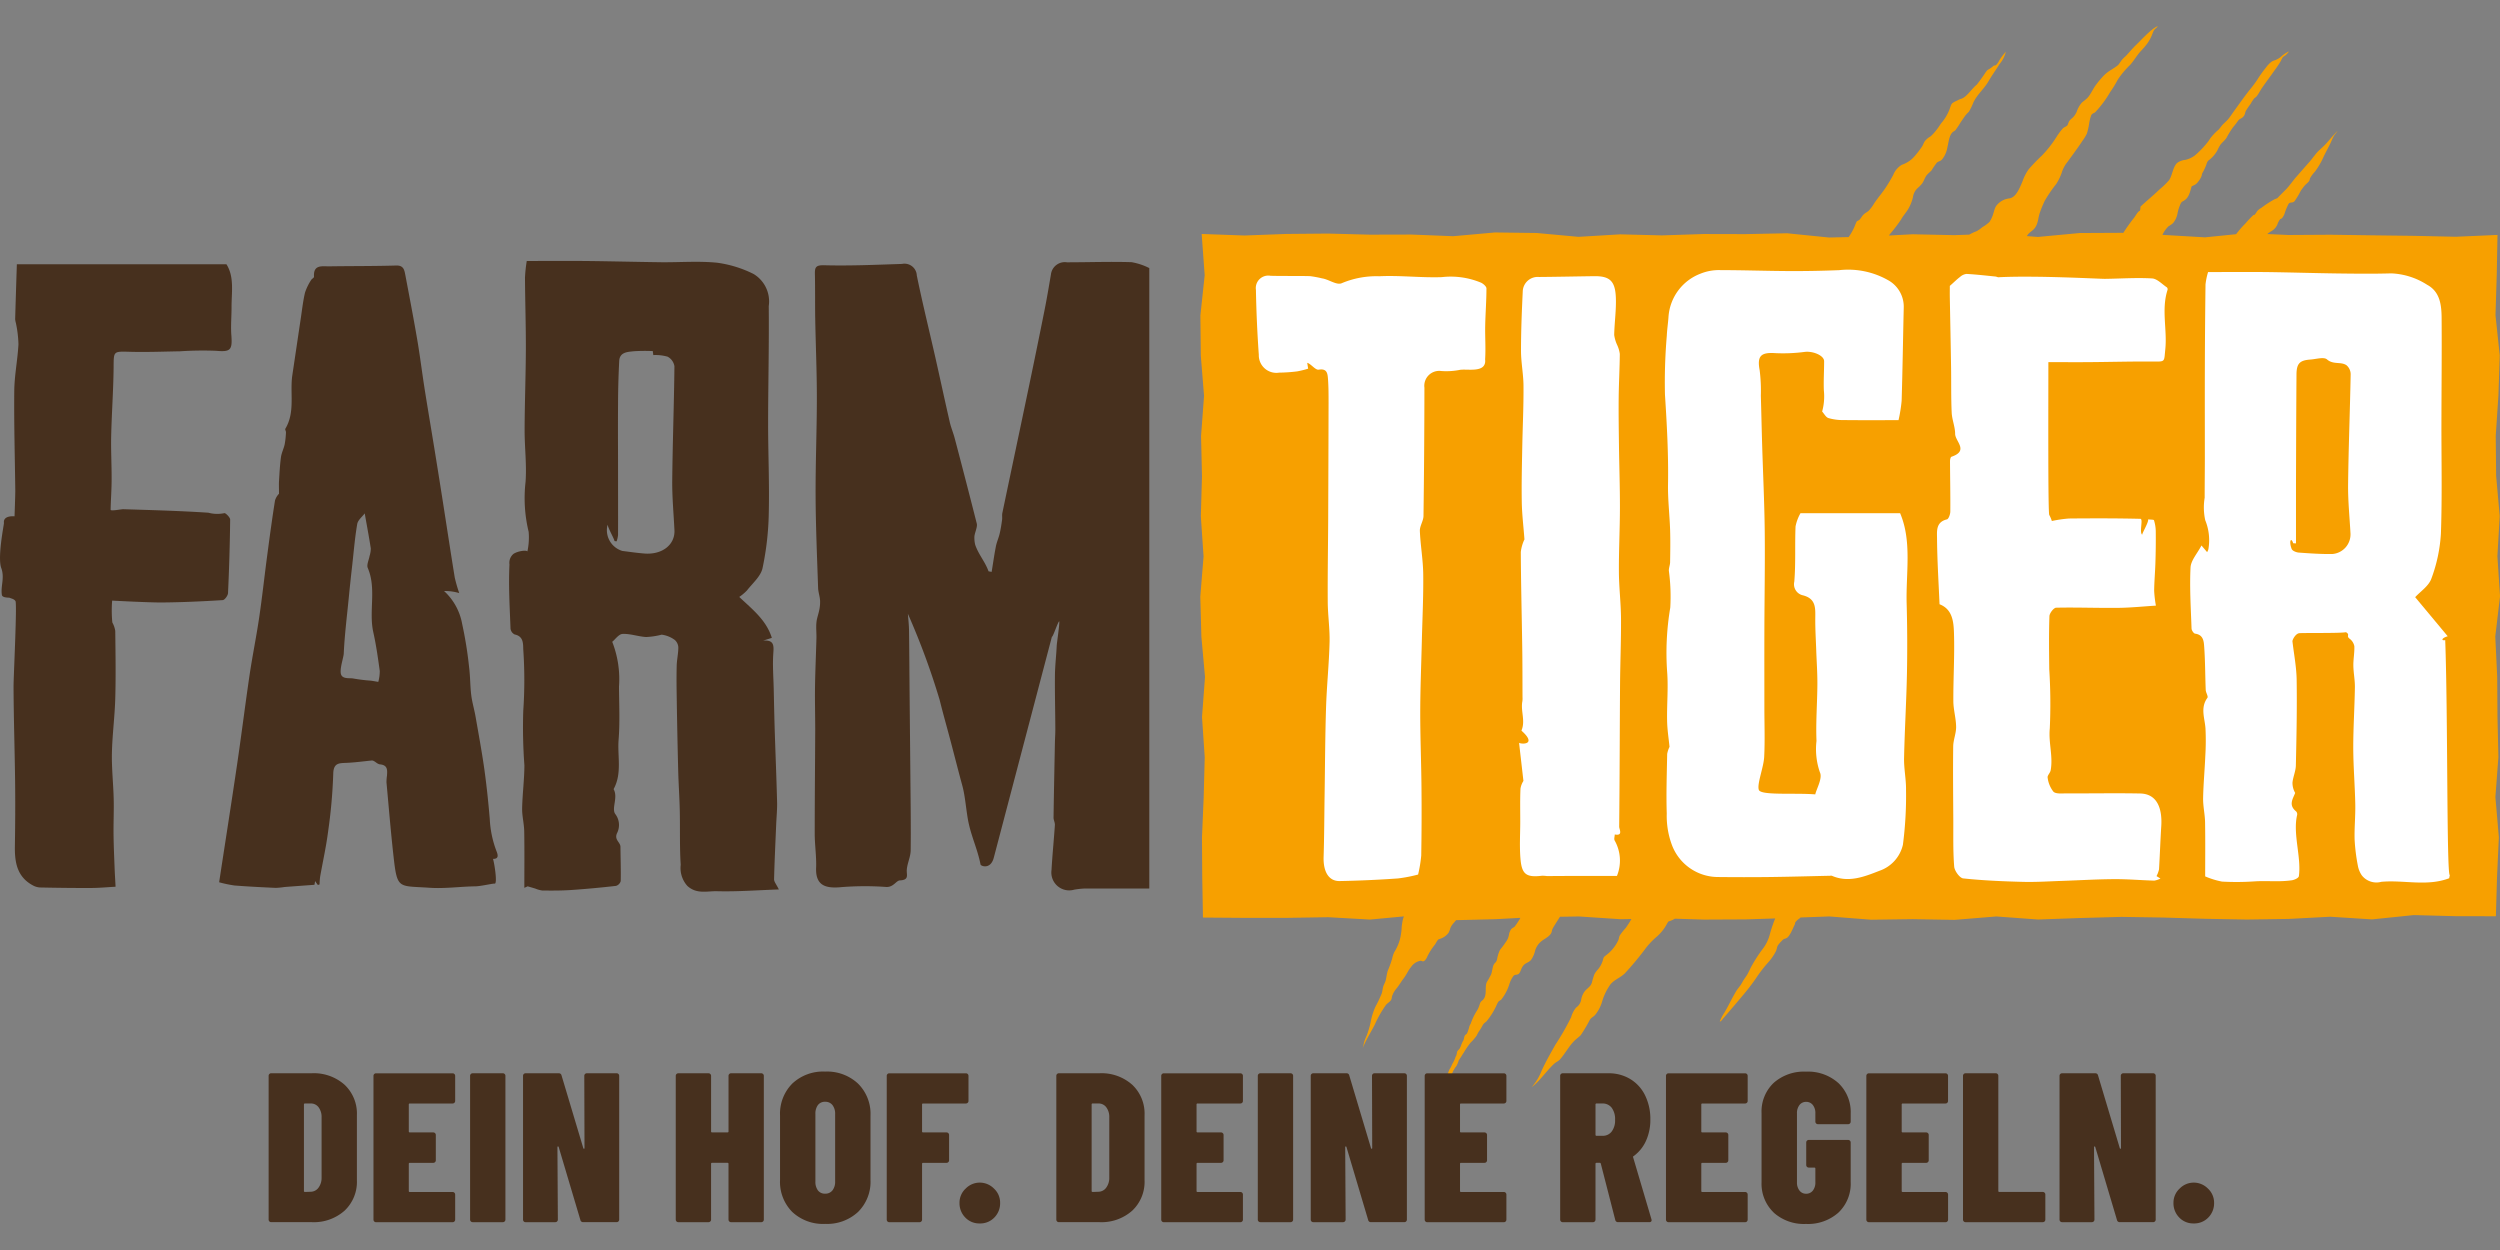 <?xml version="1.0"?>
<svg xmlns="http://www.w3.org/2000/svg" viewBox="0 -2.092 200.195 100.097"><rect x="0" y="-2.092" width="200.195" height="100.097" fill="#808080" stroke="none"/><g data-name="Gruppe 125"><g data-name="Gruppe 134"><g fill="#47301e" data-name="Gruppe 131"><path d="M79.41 43.7c.112-.683.207-1.368.341-2.047.068-.344.22-.67.3-1.012.086-.361.141-.73.193-1.1.026-.181-.015-.373.022-.55.665-3.183 1.341-6.363 2.006-9.546q.7-3.333 1.367-6.67c.192-.955.351-1.916.516-2.876a1.119 1.119 0 0 1 1.286-.986c1.722 0 3.445-.064 5.164-.011a4.96 4.96 0 0 1 1.428.474v49.683h-5.165a6.3 6.3 0 0 0-.852.093 1.43 1.43 0 0 1-1.812-1.58c.066-1.2.19-2.4.269-3.6.012-.194-.11-.4-.107-.592.028-1.981.069-3.962.108-5.943.008-.393.037-.786.035-1.18-.007-1.425-.045-2.851-.031-4.277.008-.786.106-1.57.141-2.355.01-.23.238-1.732.207-1.963-.1-.01-.494 1.248-.593 1.239L79.59 66.555c-.247 1.018-1.045.712-1.07.581-.232-1.177-.677-2.091-.941-3.261-.21-.933-.263-2.115-.514-3.038-.335-1.231-.647-2.469-.974-3.7-.28-1.059-.582-2.112-.844-3.176a58.291 58.291 0 0 0-2.545-6.9c.031.43.083.861.09 1.293.022 1.538.028 3.077.042 4.616l.066 6.952c.017 2.029.05 4.058.025 6.086-.007.513-.269 1.021-.31 1.54-.034.418.219.825-.557.861-.3.013-.515.578-1.13.523a23.783 23.783 0 0 0-3.734.031c-1.055.071-1.9-.129-1.841-1.562.035-.91-.111-1.825-.112-2.738 0-2.762.029-5.524.04-8.287 0-1.159-.032-2.319-.016-3.479.019-1.3.081-2.6.114-3.895.01-.416-.043-.837 0-1.25.032-.343.166-.673.229-1.015a2.972 2.972 0 0 0 .061-.756c-.025-.336-.146-.668-.157-1-.081-2.441-.188-4.882-.2-7.323-.013-2.638.1-5.276.1-7.914 0-2.091-.092-4.182-.13-6.273-.021-1.2 0-2.406-.026-3.609-.01-.534.052-.731.74-.713 2.076.056 4.157-.039 6.235-.106a.987.987 0 0 1 1.185.926c.45 2.2.989 4.374 1.484 6.56.388 1.716.755 3.435 1.148 5.149.1.452.289.887.406 1.336q.9 3.409 1.766 6.826c.073.289-.213.812-.193 1.115a2.308 2.308 0 0 0 .064.575c.263.782.793 1.35 1.069 2.127l.255.047" data-name="Pfad 276"/><path d="M52.273 26.023a13.7 13.7 0 0 0-1.51.011c-.5.057-1.135.059-1.177.773a70.184 70.184 0 0 0-.094 3.524c-.014 1.826 0 3.652 0 5.477 0 1.649.007 3.3 0 4.949a2.212 2.212 0 0 1-.115.5l-.166-.02c-.056-.248-.47-.935-.556-1.312a1.735 1.735 0 0 0 1.176 2.1c.592.075 1.183.162 1.777.208 1.421.11 2.458-.707 2.4-1.871-.064-1.326-.19-2.651-.177-3.976.031-3.05.144-6.1.176-9.15a1.058 1.058 0 0 0-.542-.764 3.539 3.539 0 0 0-1.151-.13l-.041-.322m6.921 19.688c1.079 1.018 2.168 1.857 2.613 3.279l-.7.22c.938-.077.853.459.813 1.1-.057.916.017 1.84.038 2.761.025 1.124.047 2.248.082 3.372.061 1.894.14 3.788.188 5.683.015.6-.046 1.2-.072 1.8-.061 1.466-.134 2.932-.169 4.4 0 .2.183.4.381.81-1.765.062-3.358.185-4.946.142-.785-.021-1.638.259-2.382-.427a2.152 2.152 0 0 1-.53-1.693c-.093-1.437-.042-2.882-.074-4.323-.023-1.074-.1-2.146-.127-3.22q-.077-2.982-.12-5.966c-.014-.815-.02-1.63 0-2.444.015-.483.13-.966.13-1.449a.842.842 0 0 0-.285-.6 2.26 2.26 0 0 0-1.051-.422 5.924 5.924 0 0 1-1.243.188c-.633-.036-1.264-.275-1.888-.247-.3.014-.588.438-.826.63a8.2 8.2 0 0 1 .542 3.59c.008 1.424.081 2.855-.033 4.27-.1 1.313.292 2.685-.4 3.938.381.666-.186 1.537.133 1.99a1.447 1.447 0 0 1 .137 1.548c-.231.528.276.707.28 1.083.007.914.043 1.829.021 2.742a.56.56 0 0 1-.383.386c-1.2.136-2.41.25-3.62.331-.754.051-1.513.046-2.269.04a2.237 2.237 0 0 1-.575-.159l-.605-.178c-.089.041-.177.082-.266.121 0-1.508.017-3.018-.009-4.526-.011-.615-.179-1.23-.167-1.842.023-1.149.177-2.3.181-3.443a41.4 41.4 0 0 1-.092-4.348 36.055 36.055 0 0 0 0-4.952c-.011-.456.012-1.034-.681-1.176a.6.6 0 0 1-.338-.458c-.063-1.716-.17-3.437-.084-5.148a.929.929 0 0 1 .317-.846c.33-.225 1.014-.328 1.118-.2a5.237 5.237 0 0 0 .1-1.571 11.474 11.474 0 0 1-.247-4c.1-1.381-.081-2.782-.076-4.173.007-2.157.092-4.315.1-6.472.006-1.9-.06-3.8-.07-5.708a11.778 11.778 0 0 1 .141-1.334c1.58 0 3.115-.012 4.649 0 2.04.021 4.079.074 6.12.1 1.5.015 3.005-.108 4.487.04a9.3 9.3 0 0 1 2.906.9 2.564 2.564 0 0 1 1.217 2.577c.032 3.137-.049 6.274-.051 9.412 0 2.39.11 4.782.053 7.17a23.245 23.245 0 0 1-.5 4.4c-.144.657-.8 1.208-1.248 1.786a3.878 3.878 0 0 1-.618.52" data-name="Pfad 277"/><path d="M29.205 39.019c-.2.271-.546.537-.6.854-.187 1.092-.276 2.2-.4 3.3-.1.875-.193 1.75-.278 2.626-.146 1.484-.333 2.966-.4 4.453-.014.306-.35 1.25-.219 1.656s.73.276.985.334a13.509 13.509 0 0 0 1.374.17c.209.026.417.065.626.1a3.307 3.307 0 0 0 .117-.874c-.142-1.039-.288-2.082-.516-3.1-.377-1.7.27-3.473-.443-5.148-.107-.253.087-.634.142-.955a2.063 2.063 0 0 0 .1-.608c-.142-.924-.317-1.843-.487-2.807m-6.864-1.558c0-.448-.015-.733 0-1.018.041-.644.07-1.29.157-1.928.048-.352.227-.685.3-1.038a6.707 6.707 0 0 0 .1-.944c.007-.1-.088-.227-.05-.291.811-1.355.347-2.874.562-4.3.225-1.5.444-3 .669-4.5.105-.7.183-1.407.342-2.095a4.284 4.284 0 0 1 .486-1.007c.057-.106.244-.189.238-.273-.069-1 .658-.823 1.231-.832 1.782-.028 3.565-.012 5.346-.066.571-.018.652.325.726.715.33 1.742.666 3.484.964 5.232.223 1.3.381 2.607.586 3.909.255 1.619.532 3.236.794 4.854q.331 2.037.65 4.075c.324 2.068.637 4.137.972 6.2a11.8 11.8 0 0 0 .358 1.245 4.008 4.008 0 0 0-1.213-.164 4.7 4.7 0 0 1 1.451 2.646 31.52 31.52 0 0 1 .554 3.458c.095.738.08 1.49.171 2.228.07.573.241 1.132.341 1.7.243 1.391.5 2.781.7 4.179.187 1.341.329 2.689.442 4.037a8.334 8.334 0 0 0 .523 2.543c.156.376.2.663-.262.66.148.524.357 2.048.125 1.981-.1-.028-1.1.21-1.541.216-1.226.017-2.46.2-3.678.114-2.465-.171-2.573.157-2.864-2.431-.225-2-.389-4-.573-6.007a3.639 3.639 0 0 1 .041-.545c.025-.432.072-.839-.57-.9-.23-.023-.434-.317-.645-.308-.673.066-1.345.16-2.019.189-.6.026-1.053-.008-1.07.881a42.124 42.124 0 0 1-.409 4.6c-.156 1.224-.429 2.431-.643 3.648a5.711 5.711 0 0 0-.044.607c-.055.015-.127.051-.141.035a2.739 2.739 0 0 1-.211-.306c-.039.2-.07.369-.058.3-.875.064-1.641.119-2.406.178a5.775 5.775 0 0 1-.7.069c-1.1-.051-2.2-.105-3.295-.191a9.763 9.763 0 0 1-1.231-.259c.486-3.185.977-6.3 1.435-9.414.352-2.387.649-4.782 1-7.168.228-1.538.542-3.061.769-4.6.24-1.619.415-3.248.63-4.871.2-1.508.4-3.016.64-4.519a1.335 1.335 0 0 1 .314-.535" data-name="Pfad 278"/><path d="M9.258 68.916c-.691.037-1.335.1-1.979.1-1.362.006-2.724-.012-4.086-.041a1.34 1.34 0 0 1-.586-.181c-1.245-.681-1.434-1.841-1.415-3.111.027-1.7.038-3.4.019-5.1-.03-2.567-.116-5.133-.126-7.7 0-.8.294-6.655.153-6.845-.119-.163-.289-.188-.487-.265-.033-.014-.564.017-.6-.223-.113-.706.241-1.36-.051-2.157-.315-.862.228-3.508.216-3.606-.082-.635.848-.533.848-.533s.064-1.737.06-2.066c-.031-2.662-.109-5.324-.081-7.985.014-1.242.268-2.481.335-3.726a9.286 9.286 0 0 0-.205-1.7 2.041 2.041 0 0 1-.059-.3c.042-1.5.09-2.992.135-4.409h16.782c.647 1.01.406 2.25.411 3.453 0 .748-.072 1.5-.015 2.243.092 1.194-.083 1.336-1.23 1.235a27.593 27.593 0 0 0-2.891.041c-1.328.021-2.655.076-3.98.04-1.364-.037-1.316-.068-1.328 1.24-.017 1.826-.152 3.652-.194 5.478-.028 1.162.04 2.325.035 3.488 0 .814-.064 1.627-.081 2.441 0 .131.846-.048 1.016-.043 2.271.07 4.543.131 6.809.28a2.735 2.735 0 0 0 1.284.036c.084-.032.467.337.464.517q-.034 2.944-.171 5.885c-.01.2-.266.553-.425.562-1.612.1-3.229.175-4.845.189-1.056.01-4.009-.149-4.009-.149a9.914 9.914 0 0 0 .015 1.753 1.989 1.989 0 0 1 .234.673c.021 1.8.052 3.606 0 5.406-.04 1.46-.238 2.917-.268 4.378-.025 1.226.113 2.457.143 3.685.023.952-.024 1.906-.012 2.858.01.907.053 1.812.087 2.718.016.422.044.843.075 1.441" data-name="Pfad 279"/></g><g data-name="Gruppe 133"><path fill="#f7a000" d="m200.068 58.526-.075-3.217-.022-3.216-.154-3.216.38-3.216-.21-3.215.185-3.217-.287-3.215-.031-3.216.215-3.216.106-3.215-.341-3.216.1-3.214.061-3.216-3.348.145-3.348-.073-3.345-.042-3.347-.047-3.346.021-1.7-.076c.271-.254.569-.264.8-.746a1.572 1.572 0 0 1 .214-.424c.054-.059.109-.042.171-.109a1.306 1.306 0 0 0 .189-.326 4.379 4.379 0 0 1 .348-.84c.146-.14.291-.012.46-.184a7.2 7.2 0 0 0 .5-.837 5.2 5.2 0 0 1 .372-.483 2.716 2.716 0 0 0 .247-.233c.152-.207.047-.136.134-.309a2.587 2.587 0 0 1 .371-.494 5.979 5.979 0 0 0 .7-1.2c.192-.4.4-.769.591-1.172a4.887 4.887 0 0 1 .245-.518c.03-.045.061-.085.095-.127a2.436 2.436 0 0 0 .194-.264c-.049.046-.1.1-.144.149-.081.084-.162.17-.24.261-.209.238-.412.488-.624.708-.163.169-.327.311-.491.465-.272.256-.523.646-.787.942-.351.393-.7.793-1.049 1.193-.3.35-.577.769-.893 1.069-.2.195-.4.4-.6.607-.086.034-.174.068-.263.11a8.54 8.54 0 0 0-1.016.666 1.16 1.16 0 0 0-.338.267 2.461 2.461 0 0 1-.193.279c-.033.028-.087.015-.11.036a8.662 8.662 0 0 0-.646.68 7.812 7.812 0 0 0-.735.847l-2.488.252-3.344-.195h-.066a2.2 2.2 0 0 1 .491-.695 2.255 2.255 0 0 0 .351-.243 1.709 1.709 0 0 0 .377-.854 3.62 3.62 0 0 1 .246-.73c.1-.166.1-.126.2-.186.394-.227.493-.514.669-1.176.19-.11.316-.108.505-.35a1.9 1.9 0 0 0 .276-.438c.036-.087.041-.191.073-.265a4.316 4.316 0 0 0 .317-.662c.095-.315.125-.318.3-.452a2.577 2.577 0 0 0 .577-.687 3.877 3.877 0 0 1 .25-.471c.164-.219.346-.332.5-.569a6.938 6.938 0 0 1 .526-.85 6.367 6.367 0 0 0 .394-.509c.149-.2.275-.156.428-.337s.112-.269.2-.457a5.563 5.563 0 0 1 .381-.563 3.255 3.255 0 0 1 .277-.428c.064-.071.119-.078.189-.159.154-.179.3-.478.447-.69.343-.5.7-.966 1.041-1.458a8.068 8.068 0 0 0 .465-.7 2.293 2.293 0 0 1 .159-.3c.011-.012.023-.021.034-.031.072-.064.155-.095.226-.163.086-.082.166-.186.25-.28a2.814 2.814 0 0 0-.464.272 2.039 2.039 0 0 0-.179.148 1.544 1.544 0 0 1-.6.328.939.939 0 0 0-.184.094 2.234 2.234 0 0 0-.425.45 9.165 9.165 0 0 0-.713 1 10.047 10.047 0 0 1-.651.859c-.417.539-.827 1.119-1.235 1.684-.143.2-.315.467-.472.641-.179.2-.341.306-.521.54l-.188.239a4.6 4.6 0 0 0-.667.688c-.069.095-.134.21-.2.294a7.456 7.456 0 0 1-1.05 1.1 2.03 2.03 0 0 1-.754.354 1.369 1.369 0 0 0-.671.249c-.353.334-.379 1.013-.656 1.394a6.109 6.109 0 0 1-.733.708c-.514.5-1.036.917-1.549 1.4a1.459 1.459 0 0 1-.033.315c-.168.069-.3.319-.44.526a14.315 14.315 0 0 0-.9 1.259l-.143-.007-3.345.017-3.346.314-.893-.068c.027-.037.055-.081.082-.116.224-.3.513-.319.712-.8.116-.28.14-.617.234-.908a9.432 9.432 0 0 1 .407-1 11.2 11.2 0 0 1 .924-1.353 4.117 4.117 0 0 0 .449-.934 2.5 2.5 0 0 1 .451-.829c.4-.556.821-1.112 1.206-1.7a3.414 3.414 0 0 0 .348-.574 5.339 5.339 0 0 0 .179-.79 3.344 3.344 0 0 1 .175-.69c.077-.13.219-.156.3-.215a8.554 8.554 0 0 0 1.2-1.608 9.437 9.437 0 0 0 .622-1.016 6.994 6.994 0 0 1 .988-1.178c.283-.313.509-.716.788-1.031.093-.1.186-.2.277-.305.044-.049.087-.1.13-.151a3.542 3.542 0 0 0 .3-.411 3.022 3.022 0 0 0 .221-.423c.031-.073.058-.148.086-.22a1.234 1.234 0 0 1 .111-.234c.09-.14.213-.17.3-.326a.831.831 0 0 0-.193.091 2.255 2.255 0 0 0-.216.15c-.148.115-.3.25-.418.362-.323.3-.639.638-.958.948-.274.267-.514.568-.784.85a2.208 2.208 0 0 0-.323.323l-.261.367-.091.077c-.326.252-.662.4-.982.693a7.333 7.333 0 0 0-.7.808c-.246.308-.446.8-.7 1.067-.151.157-.315.262-.468.4a2.238 2.238 0 0 0-.4.717 1.7 1.7 0 0 1-.23.378c-.126.152-.278.219-.393.418-.036.062-.082.239-.114.281-.093.124-.266.144-.375.26a5.484 5.484 0 0 0-.47.625 9.19 9.19 0 0 1-1.21 1.555 14.741 14.741 0 0 0-1.041 1.076 3.7 3.7 0 0 0-.5.966c-.3.729-.57 1.295-1.047 1.381a1.51 1.51 0 0 0-1.084.628c-.138.224-.193.6-.313.867a2.061 2.061 0 0 1-.216.4 3.258 3.258 0 0 1-.566.411 2.738 2.738 0 0 1-.459.323 3.724 3.724 0 0 0-.587.273l-1.2.042-3.345-.071-1.881.1c.018-.027.034-.06.052-.086a12.37 12.37 0 0 0 .915-1.194c.183-.332.385-.525.574-.846a3.318 3.318 0 0 0 .379-.954 1.2 1.2 0 0 1 .391-.733 2.676 2.676 0 0 0 .343-.355c.14-.195.205-.443.343-.633.117-.162.29-.275.409-.414a6.461 6.461 0 0 1 .429-.622c.164-.137.269-.082.439-.286a2.083 2.083 0 0 0 .4-.928c.113-.481.149-.971.423-1.222.095-.086.139-.064.243-.192a5.926 5.926 0 0 0 .36-.54c.118-.18.271-.4.411-.6a3.569 3.569 0 0 1 .286-.308 4.8 4.8 0 0 0 .369-.765c.361-.7.83-1.031 1.218-1.7.194-.336.405-.641.612-.954.083-.127.167-.253.247-.386a2.439 2.439 0 0 0 .516-1 4.018 4.018 0 0 0-.318.387 4.527 4.527 0 0 0-.215.32 1.225 1.225 0 0 1-.259.362c-.064.045-.131.014-.195.06a2.28 2.28 0 0 1-.35.262c-.165.074-.228.176-.353.364-.215.322-.428.62-.656.9h-.006c-.413.345-.791.983-1.229 1.116a1 1 0 0 0-.259.109 3.093 3.093 0 0 0-.438.231c-.144.131-.18.411-.289.638a3.732 3.732 0 0 1-.523.872c-.162.179-.3.45-.473.648a3.758 3.758 0 0 1-.46.505 1.585 1.585 0 0 0-.476.4c-.075.116-.124.267-.195.389a7.593 7.593 0 0 1-.619.809 2.307 2.307 0 0 1-1.02.683 1.658 1.658 0 0 0-.687.811 12.52 12.52 0 0 1-.527.9c-.321.5-.656.875-.979 1.346a3.534 3.534 0 0 1-.455.619c-.148.132-.3.185-.444.338-.111.117-.2.295-.314.4-.064.059-.156.061-.211.135a4.3 4.3 0 0 0-.167.4 5.311 5.311 0 0 1-.471.839l-1.578.035-3.344-.34-3.344.068-3.343-.008-3.344.11-3.344-.084-3.343.2-3.343-.308-3.342-.043-3.342.3-3.343-.132-3.342.008-3.341-.087-3.343.03-3.344.125-3.431-.124.241 3.31-.344 3.22.034 3.218.259 3.215-.239 3.216.074 3.216-.092 3.215.218 3.216-.261 3.216.087 3.216.29 3.216-.24 3.216.217 3.215-.084 3.216-.136 3.204.022 3.216.057 3.2 3.336.025h3.348l3.346-.053 3.347.189 2.715-.255a2.284 2.284 0 0 0-.14.574 2.312 2.312 0 0 0-.042.407 5.371 5.371 0 0 1-.11.747 3.642 3.642 0 0 1-.464 1.108 2.032 2.032 0 0 0-.182.534 7.9 7.9 0 0 1-.348.967c-.091.26-.107.548-.181.814-.047.172-.126.278-.18.443-.06.181-.067.391-.13.577a9.878 9.878 0 0 1-.5 1.058 5.448 5.448 0 0 0-.394 1.277 7.237 7.237 0 0 1-.308 1.039 4.247 4.247 0 0 0-.2.5c-.043.167-.071.342-.12.508.014-.038.03-.073.045-.109.264-.65.635-1.2.932-1.8a9.069 9.069 0 0 1 .872-1.535c.121-.16.31-.242.415-.408.08-.126.044-.181.091-.315a1.834 1.834 0 0 1 .373-.639c.2-.252.369-.546.564-.8.211-.269.361-.645.579-.892a1.168 1.168 0 0 1 .747-.5c.141-.014.173.113.327 0a.9.9 0 0 0 .228-.338 4.825 4.825 0 0 1 .585-.924c.089-.107.178-.322.265-.406s.068-.047.155-.085a1.376 1.376 0 0 0 .687-.474 1.7 1.7 0 0 0 .157-.4 1.508 1.508 0 0 1 .287-.425l.169-.2 3.133-.078 2.019-.108a2.6 2.6 0 0 1-.16.266 4.895 4.895 0 0 1-.3.433c-.073.078-.206.116-.279.208a1.069 1.069 0 0 0-.187.494 1.334 1.334 0 0 1-.184.448 8.574 8.574 0 0 1-.524.713 2.788 2.788 0 0 0-.238.765c-.079.288-.181.238-.279.45-.089.195-.114.533-.195.746a6.661 6.661 0 0 1-.344.621c-.173.359.012.9-.217 1.3-.134.23-.253.164-.352.468a1.875 1.875 0 0 1-.205.492 4.758 4.758 0 0 0-.511 1.055c-.036.067-.073.134-.106.206a3.809 3.809 0 0 1-.193.589c-.056.074-.137.095-.186.188s-.055.246-.1.353c-.022.053-.057.092-.081.145-.033.073-.064.149-.095.223a1.461 1.461 0 0 1-.153.339c-.068.085-.15.118-.192.259a1.728 1.728 0 0 1-.049.253c-.021.04-.043.078-.065.115 0 .007 0 .016-.007.025a.361.361 0 0 0-.018.06c-.02.052-.043.1-.063.155a1.272 1.272 0 0 1-.068.142c-.036.066-.074.131-.107.2-.047.1-.087.2-.139.292-.019.034-.042.069-.064.105a.725.725 0 0 0-.046.083c-.042.088-.072.2-.109.294s-.105.194-.141.3c-.01.029-.012.064-.024.094a1.1 1.1 0 0 1-.072.124 1.7 1.7 0 0 1-.1.2.267.267 0 0 0-.062.15c.06-.025.128-.168.18-.226s.1-.1.143-.166.05-.084.091-.114a.557.557 0 0 0 .159-.129l.089-.123a.867.867 0 0 0 .113-.2 1.132 1.132 0 0 1 .1-.21c.039-.06.075-.131.114-.189s.066-.076.1-.13a2.132 2.132 0 0 0 .147-.329c.015-.044.025-.091.042-.133.1-.141.192-.283.283-.433.032-.053.064-.106.1-.158l.021-.03.045-.077a6.788 6.788 0 0 1 .5-.715 3.746 3.746 0 0 0 .494-.576 2.146 2.146 0 0 1 .2-.364 3.534 3.534 0 0 0 .281-.471c.082-.144.212-.2.308-.305a5.716 5.716 0 0 0 .837-1.376c.137-.279.151-.212.327-.346a3.861 3.861 0 0 0 .674-1.3 2.181 2.181 0 0 1 .326-.622c.128-.117.28-.039.406-.149s.172-.346.273-.523c.215-.375.464-.326.7-.574a2.021 2.021 0 0 0 .323-.7 1.489 1.489 0 0 1 .566-.846c.194-.159.571-.319.736-.614.053-.095.054-.22.1-.325.1-.214.449-.736.531-.872l.07-.114 1.515-.025 3.346.221.864-.014a8.351 8.351 0 0 1-.457.714 5.159 5.159 0 0 0-.476.6c-.058.114-.065.254-.117.38a3.171 3.171 0 0 1-1.01 1.226c-.2.154-.161.165-.249.45a2.027 2.027 0 0 1-.384.678 1.915 1.915 0 0 0-.273.373 6.767 6.767 0 0 0-.208.693c-.118.323-.361.422-.56.664a1.546 1.546 0 0 0-.292.687.932.932 0 0 1-.4.62 2.027 2.027 0 0 0-.4.77 19.682 19.682 0 0 1-1.259 2.2c-.384.682-.787 1.382-1.119 2.121a4.377 4.377 0 0 1-.787 1.289 3.6 3.6 0 0 0 .426-.373c.47-.47.91-1.078 1.381-1.506.173-.156.338-.193.5-.387.208-.245.4-.533.592-.807.105-.148.21-.292.321-.423.049-.058.1-.113.15-.167.188-.194.378-.322.56-.5a12.153 12.153 0 0 0 .738-1.247c.135-.182.248-.205.39-.349a2.973 2.973 0 0 0 .564-1.027 4.633 4.633 0 0 1 .7-1.464c.348-.391.771-.509 1.137-.86a24.932 24.932 0 0 0 1.74-2.1 6.266 6.266 0 0 1 .841-.861 3.691 3.691 0 0 0 .8-1.017c.131-.22.049-.149.289-.239a2.043 2.043 0 0 0 .34-.166l2.333.072 3.344-.016 2.362-.076-.03.062a11.017 11.017 0 0 0-.426 1.289 3.242 3.242 0 0 1-.6 1.157 11.889 11.889 0 0 0-.783 1.208c-.175.288-.3.645-.491.918a4.987 4.987 0 0 0-.347.544c-.148.269-.334.437-.486.7-.177.308-.351.629-.515.95-.078.151-.151.287-.227.423-.054.1-.109.192-.168.294a3.883 3.883 0 0 0-.372.7c.081.048.213-.167.293-.256.3-.346.6-.7.9-1.052.478-.568.987-1.145 1.441-1.771.1-.138.231-.311.32-.457a11.683 11.683 0 0 1 .908-1.17 4.058 4.058 0 0 0 .646-.937c.055-.131.078-.307.135-.426a2.244 2.244 0 0 1 .311-.364c.178-.209.219-.154.394-.239.259-.126.5-.764.667-1.105.051-.105-.039-.04.07-.2a1.413 1.413 0 0 1 .307-.272c.028-.021.055-.048.082-.073l2.3-.083 3.343.262 3.345-.045 3.343.057 3.343-.273 3.344.245 3.344-.119 3.343-.092 3.343.053 3.343.1 3.341.06 3.344-.049 3.341-.176 3.341.213 3.343-.344 3.345.087 3.232.006.09-3.107.148-3.219-.277-3.218Z" data-name="Pfad 280"/><g fill="#fff" data-name="Gruppe 132"><path d="M183.514 41.868c.057.15.361.273.559.289.9.065 1.807.13 2.71.114a1.577 1.577 0 0 0 1.44-1.635c-.07-1.308-.207-2.619-.192-3.927.033-2.948.152-5.894.206-8.841a.96.96 0 0 0-.326-.705c-.445-.318-1.066-.031-1.569-.473-.249-.219-.875-.022-1.329.01-.855.06-1.107.315-1.114 1.192-.023 2.963-.03 5.926-.041 8.89v4.64l-.225-.012c-.16-.517-.363-.181-.121.457m4.351 6.667c-.5.09-3.132.046-3.723.077-.273.014-.525.421-.568.634.119 1.035.325 2.07.34 3.107.034 2.282-.012 4.566-.064 6.85-.01.459-.223.911-.271 1.373a1.619 1.619 0 0 0 .217.83c-.187.482-.559.965.078 1.482a.33.33 0 0 1 .079.278c-.363 1.508.35 3.4.138 4.9-.026.179-.42.314-.555.333-1.061.151-1.957.019-3.026.091a21.051 21.051 0 0 1-2.571.016 6.484 6.484 0 0 1-1.351-.418c0-1.336.017-2.835-.008-4.333-.011-.641-.167-1.282-.157-1.921.02-1.135.129-2.268.176-3.4a20.36 20.36 0 0 0 .014-2.187c-.054-.828-.431-1.655.153-2.458.083-.115-.125-.412-.134-.628-.046-1.139-.04-2.282-.12-3.42-.031-.449-.052-1-.729-1.09-.116-.015-.281-.263-.286-.408-.056-1.63-.162-3.266-.081-4.89.029-.568.536-1.112.876-1.764l.45.533a.9.9 0 0 0 .1-.216 4.233 4.233 0 0 0-.249-2.338 4.784 4.784 0 0 1-.046-1.8c0-1.059.014-2.118.015-3.177 0-2.392-.007-4.784 0-7.176q.01-3.365.053-6.73a5.385 5.385 0 0 1 .206-.99c1.547 0 3.083-.015 4.619 0 1.923.024 3.846.087 5.77.112 1.422.019 2.847.035 4.269-.007a5.727 5.727 0 0 1 2.88.912c1.037.555 1.155 1.626 1.163 2.655.021 2.787-.01 5.574-.015 8.36-.006 2.974.064 5.951-.042 8.922a12.373 12.373 0 0 1-.761 3.588c-.21.6-.88 1.034-1.3 1.493l2.606 3.128c-.489.146-.552.371-.2.312.222 6.142.106 18.773.367 18.824l-.052.244c-1.78.678-3.628.12-5.434.286a1.487 1.487 0 0 1-1.554-.509 2 2 0 0 1-.322-.782 15.079 15.079 0 0 1-.26-2.083c-.028-.945.072-1.892.053-2.836-.03-1.517-.159-3.034-.162-4.551 0-1.6.107-3.209.131-4.814.009-.58-.115-1.162-.123-1.743-.007-.517.1-1.036.079-1.551a.974.974 0 0 0-.381-.6c-.3-.235.073-.308-.289-.52" data-name="Pfad 281"/><path d="M146.052 29.196c-.033-.786.021-1.575.02-2.362 0-.459-.888-.824-1.541-.748a13.211 13.211 0 0 1-2.385.1c-1.16-.076-1.449.247-1.234 1.382a13.011 13.011 0 0 1 .093 2.022c.038 1.316.065 2.632.105 3.948.069 2.295.18 4.589.206 6.883.029 2.656-.021 5.313-.028 7.97-.006 2.063 0 4.126 0 6.188 0 1.317.052 2.636-.016 3.949-.043.832-.591 2.167-.428 2.632s2.842.227 4.517.361c.12-.489.6-1.3.372-1.771a5.651 5.651 0 0 1-.272-2.509c-.061-1.507.062-3.021.071-4.533.006-.91-.06-1.821-.092-2.73-.03-.854-.084-1.71-.076-2.563.007-.8.067-1.558-.974-1.831a.908.908 0 0 1-.706-1.1c.121-1.466.038-2.949.1-4.422a3.5 3.5 0 0 1 .395-1.057h7.979c.961 2.262.456 4.773.523 7.233q.078 2.821.023 5.646c-.046 2.246-.183 4.489-.23 6.735-.017.848.17 1.7.157 2.548a30.141 30.141 0 0 1-.25 4.39 2.89 2.89 0 0 1-1.876 2.081c-1.2.468-2.467.986-3.811.4a.392.392 0 0 0-.148 0c-1.6.034-3.2.081-4.8.1-1.4.017-2.795.015-4.192 0a3.952 3.952 0 0 1-3.66-2.538 6.684 6.684 0 0 1-.424-2.553c-.051-1.585.006-3.175.034-4.763a2.144 2.144 0 0 1 .188-.57c-.061-.627-.181-1.36-.194-2.1-.025-1.287.1-2.582.007-3.861a21.716 21.716 0 0 1 .247-5.19 15.345 15.345 0 0 0-.113-2.949c-.009-.232.1-.466.1-.7.014-.857.027-1.715 0-2.571-.041-1.219-.188-2.439-.167-3.657.04-2.4-.09-4.784-.245-7.177a44.1 44.1 0 0 1 .147-4.715c.022-.5.1-1 .135-1.5a3.989 3.989 0 0 1 2.562-3.471 3.909 3.909 0 0 1 1.622-.284c1.828 0 3.656.067 5.485.075 1.332.007 2.667-.02 4-.072a6.487 6.487 0 0 1 4.009.855 2.425 2.425 0 0 1 1.16 2.177c-.057 2.475-.093 4.95-.167 7.424a11.9 11.9 0 0 1-.249 1.555c-1.565 0-3 .01-4.432-.007a4.029 4.029 0 0 1-1.186-.162c-.2-.065-.338-.342-.5-.522a4.513 4.513 0 0 0 .139-1.677" data-name="Pfad 282"/><path d="M164.029 26.92c0 3.572-.035 12.06.073 12.226a2.668 2.668 0 0 1 .206.483 10.156 10.156 0 0 1 1.37-.2c1.907-.018 3.815-.021 5.721.025.244.007-.109 1.085.146 1.275-.026-.107.528-1.006.473-1.231.182.025.449.01.468.071a3.1 3.1 0 0 1 .143.884c.009.84 0 1.681-.028 2.521-.022.75-.092 1.5-.1 2.251a9.376 9.376 0 0 0 .139 1.181c-.989.061-2.011.168-3.034.179-1.651.018-3.3-.05-4.951-.013-.194 0-.533.437-.541.68-.049 1.418-.029 2.84-.013 4.261a43.555 43.555 0 0 1 .042 4.726c-.114 1.147.278 2.245.068 3.364-.038.2-.277.411-.24.578a2.255 2.255 0 0 0 .463 1.123c.2.192.663.137 1.01.138 1.979.008 3.957-.031 5.935.007 1.4.028 1.776 1.257 1.691 2.614-.073 1.153-.111 2.309-.18 3.464a2.2 2.2 0 0 1-.2.538l.315.195a1.678 1.678 0 0 1-.491.167c-1.069-.031-2.139-.125-3.207-.119-1.378.007-2.756.092-4.135.138-1.056.035-2.115.107-3.17.08-1.6-.041-3.2-.108-4.791-.277-.282-.03-.695-.6-.723-.943-.1-1.235-.065-2.48-.072-3.722-.011-1.967-.033-3.935-.008-5.9.007-.525.24-1.049.234-1.573-.008-.69-.22-1.377-.222-2.065-.01-1.817.109-3.636.05-5.45-.03-.9-.117-1.9-1.156-2.3-.075-1.771-.187-3.5-.2-5.234 0-.585-.121-1.346.791-1.562.136-.032.27-.41.272-.628.011-1.346-.018-2.691-.024-4.038 0-.12.039-.322.116-.349 1.418-.482.3-1.225.294-1.834 0-.566-.251-1.129-.276-1.7-.056-1.208-.03-2.419-.049-3.63-.028-1.839-.066-3.678-.1-5.518-.008-.406 0-.813 0-1 .342-.3.56-.524.807-.709a.953.953 0 0 1 .526-.251c.774.042 1.547.132 2.32.209.1.01.2.078.285.055 2.994-.149 8.067.135 8.483.13 1.26-.015 2.522-.107 3.776-.033.411.025.8.461 1.193.721a.229.229 0 0 1 .044.2c-.51 1.575-.011 3.189-.182 4.785-.1.975.015.958-.952.95-1.7-.015-3.393.034-5.088.047-1.04.009-2.08 0-3.315 0" data-name="Pfad 283"/><path d="M104.758 27.428a7.159 7.159 0 0 1-.886.22 12.755 12.755 0 0 1-1.439.1 1.407 1.407 0 0 1-1.63-1.427 99.358 99.358 0 0 1-.231-5.2 1 1 0 0 1 1.174-1.128c1.054.029 2.11 0 3.165.028a8.866 8.866 0 0 1 .956.178c.538.074 1.185.583 1.593.38a7.14 7.14 0 0 1 2.986-.549c1.663-.082 3.34.129 5.005.071a6.3 6.3 0 0 1 3.16.448c.179.09.421.3.421.458 0 1-.081 2-.1 3.008-.017.889.052 1.781-.006 2.666.13 1.166-1.5.72-2.077.856a5.525 5.525 0 0 1-1.443.081 1.193 1.193 0 0 0-1.341 1.337q-.006 5.136-.074 10.27c-.006.4-.307.805-.291 1.2.047 1.158.257 2.313.27 3.471.021 1.8-.07 3.6-.113 5.4-.046 1.9-.125 3.8-.127 5.7 0 2.005.084 4.01.1 6.015q.026 2.705-.02 5.411a11 11 0 0 1-.251 1.517 11.611 11.611 0 0 1-1.606.312 90.067 90.067 0 0 1-4.676.21c-.88.015-1.321-.755-1.285-1.933.053-1.69.055-3.381.081-5.071.034-2.3.042-4.6.115-6.9.055-1.738.238-3.474.281-5.212.027-1.082-.139-2.167-.146-3.252-.014-2.173.024-4.345.035-6.519q.021-4.715.031-9.432c0-.621 0-1.244-.044-1.863-.034-.418-.052-.89-.743-.769-.27.047-.628-.476-.921-.549.008.042.064.434.073.476" data-name="Pfad 284"/><path d="M129.48 68.049h-2.973c-.88 0-1.759.01-2.639.012a3.374 3.374 0 0 0-.366-.027c-1.242.148-1.626-.079-1.739-1.286-.095-1.015-.024-2.046-.024-3.07 0-.875-.022-1.752.019-2.625a1.632 1.632 0 0 1 .235-.61l-.349-3.049c.265.129 1.375.13.293-.883-.034-.031-.1-.087-.1-.106.332-.77-.078-1.563.071-2.338a1.668 1.668 0 0 0 .012-.322c-.007-1.392 0-2.785-.025-4.177-.036-2.484-.1-4.968-.112-7.453a3.176 3.176 0 0 1 .292-1.012c-.08-1.082-.2-2.041-.214-3-.025-1.447.011-2.895.038-4.343.03-1.638.112-3.276.1-4.914 0-.951-.2-1.9-.2-2.852 0-1.594.066-3.189.141-4.782a1.2 1.2 0 0 1 1.309-1.124c1.466-.012 2.931-.045 4.4-.064 1.227-.016 1.685.36 1.743 1.671.046 1.007-.109 2.021-.13 3.034a2.791 2.791 0 0 0 .238.806 2.5 2.5 0 0 1 .211.715c-.01 1.165-.078 2.33-.09 3.5-.013 1.255.006 2.51.022 3.766.021 1.663.08 3.325.078 4.988 0 1.736-.093 3.472-.082 5.207.007 1.247.162 2.493.169 3.74.011 1.789-.066 3.579-.078 5.367-.026 3.765-.029 7.528-.069 11.292 0 .2.338.752-.353.621-.006.167-.081.384 0 .5a3.262 3.262 0 0 1 .171 2.826" data-name="Pfad 285"/></g></g></g><g fill="#47301e" data-name="Gruppe 135"><path d="m24.42 93.358.477-.017a.783.783 0 0 0 .6-.315 1.3 1.3 0 0 0 .255-.792v-4.837a1.3 1.3 0 0 0-.238-.818.759.759 0 0 0-.63-.307h-.46a.075.075 0 0 0-.085.085v6.915a.075.075 0 0 0 .085.085m-2.853 2.359a.2.2 0 0 1-.06-.145V84.057a.2.2 0 0 1 .06-.145.2.2 0 0 1 .145-.06h3.253a3.7 3.7 0 0 1 2.623.92 3.171 3.171 0 0 1 .988 2.436v5.212a3.171 3.171 0 0 1-.988 2.436 3.7 3.7 0 0 1-2.623.92h-3.253a.2.2 0 0 1-.145-.06" data-name="Pfad 286"/><path d="M36.389 86.214a.2.2 0 0 1-.145.06h-3.423a.075.075 0 0 0-.085.084v2.147a.076.076 0 0 0 .085.085h1.874a.2.2 0 0 1 .145.06.2.2 0 0 1 .06.145v2.026a.192.192 0 0 1-.06.145.193.193 0 0 1-.145.06h-1.874a.076.076 0 0 0-.085.086v2.162a.075.075 0 0 0 .085.086h3.423a.2.2 0 0 1 .145.06.2.2 0 0 1 .06.145v2.01a.2.2 0 0 1-.06.145.2.2 0 0 1-.145.06h-6.132a.2.2 0 0 1-.145-.06.2.2 0 0 1-.06-.145V84.061a.2.2 0 0 1 .06-.145.2.2 0 0 1 .145-.06h6.132a.2.2 0 0 1 .145.06.2.2 0 0 1 .06.145v2.01a.2.2 0 0 1-.06.145" data-name="Pfad 287"/><path d="M37.704 95.717a.2.2 0 0 1-.06-.145V84.058a.2.2 0 0 1 .06-.145.2.2 0 0 1 .145-.06h2.419a.2.2 0 0 1 .145.06.2.2 0 0 1 .06.145v11.514a.2.2 0 0 1-.06.145.2.2 0 0 1-.145.06h-2.419a.2.2 0 0 1-.145-.06" data-name="Pfad 288"/><path d="M41.943 95.717a.2.2 0 0 1-.06-.145V84.058a.2.2 0 0 1 .06-.145.2.2 0 0 1 .145-.06h2.657a.214.214 0 0 1 .221.17l1.738 5.808c.011.046.031.068.06.068s.042-.022.042-.068l-.017-5.774a.2.2 0 0 1 .06-.145.2.2 0 0 1 .145-.06h2.385a.2.2 0 0 1 .145.06.2.2 0 0 1 .06.145v11.514a.2.2 0 0 1-.06.145.2.2 0 0 1-.145.06h-2.68a.214.214 0 0 1-.222-.17l-1.737-5.842c-.011-.034-.031-.051-.06-.051s-.042.023-.042.068l.034 5.791a.2.2 0 0 1-.06.145.2.2 0 0 1-.145.06h-2.384a.2.2 0 0 1-.145-.06" data-name="Pfad 289"/><path d="M58.397 83.914a.2.2 0 0 1 .145-.06h2.419a.2.2 0 0 1 .145.06.2.2 0 0 1 .06.145v11.514a.2.2 0 0 1-.06.145.2.2 0 0 1-.145.06h-2.419a.2.2 0 0 1-.145-.06.2.2 0 0 1-.06-.145V91.11a.075.075 0 0 0-.085-.085h-1.226a.075.075 0 0 0-.085.085v4.463a.2.2 0 0 1-.06.145.2.2 0 0 1-.145.06h-2.418a.2.2 0 0 1-.145-.06.2.2 0 0 1-.06-.145V84.059a.2.2 0 0 1 .06-.145.2.2 0 0 1 .145-.06h2.419a.2.2 0 0 1 .145.06.2.2 0 0 1 .06.145v4.446a.075.075 0 0 0 .085.085h1.226a.075.075 0 0 0 .085-.085v-4.446a.2.2 0 0 1 .06-.145" data-name="Pfad 290"/><path d="M66.663 93.231a1.122 1.122 0 0 0 .213-.724v-5.383a1.122 1.122 0 0 0-.213-.724.715.715 0 0 0-.588-.264.691.691 0 0 0-.579.264 1.15 1.15 0 0 0-.2.724v5.383a1.15 1.15 0 0 0 .2.724.689.689 0 0 0 .579.264.714.714 0 0 0 .588-.264m-3.219 1.729a3.421 3.421 0 0 1-.98-2.572v-5.144a3.43 3.43 0 0 1 .98-2.564 3.59 3.59 0 0 1 2.632-.962 3.628 3.628 0 0 1 2.632.962 3.4 3.4 0 0 1 1 2.564v5.144a3.394 3.394 0 0 1-1 2.572 3.647 3.647 0 0 1-2.632.955 3.609 3.609 0 0 1-2.632-.955" data-name="Pfad 291"/><path d="M77.491 86.214a.2.2 0 0 1-.145.06h-3.424a.075.075 0 0 0-.085.084v2.147a.075.075 0 0 0 .085.085h1.874a.2.2 0 0 1 .145.06.2.2 0 0 1 .06.145v2.026a.194.194 0 0 1-.06.145.194.194 0 0 1-.145.06h-1.874a.076.076 0 0 0-.085.086v4.463a.2.2 0 0 1-.06.145.2.2 0 0 1-.145.06h-2.419a.2.2 0 0 1-.145-.06.2.2 0 0 1-.06-.145V84.061a.2.2 0 0 1 .06-.145.2.2 0 0 1 .145-.06h6.136a.2.2 0 0 1 .145.06.2.2 0 0 1 .06.145v2.01a.2.2 0 0 1-.06.145" data-name="Pfad 292"/><path d="M77.295 95.402a1.624 1.624 0 0 1-.46-1.174 1.532 1.532 0 0 1 .495-1.142 1.575 1.575 0 0 1 1.124-.477 1.594 1.594 0 0 1 1.14.477 1.533 1.533 0 0 1 .494 1.142 1.62 1.62 0 0 1-.46 1.174 1.559 1.559 0 0 1-1.174.477 1.542 1.542 0 0 1-1.159-.477" data-name="Pfad 293"/><path d="m87.497 93.358.477-.017a.783.783 0 0 0 .6-.315 1.3 1.3 0 0 0 .255-.792v-4.837a1.3 1.3 0 0 0-.238-.818.759.759 0 0 0-.63-.307h-.46a.075.075 0 0 0-.085.085v6.915a.075.075 0 0 0 .085.085m-2.853 2.359a.2.2 0 0 1-.06-.145V84.057a.2.2 0 0 1 .06-.145.2.2 0 0 1 .145-.06h3.25a3.7 3.7 0 0 1 2.623.92 3.172 3.172 0 0 1 .988 2.436v5.212a3.172 3.172 0 0 1-.988 2.436 3.7 3.7 0 0 1-2.623.92H84.79a.2.2 0 0 1-.145-.06" data-name="Pfad 294"/><path d="M99.471 86.214a.2.2 0 0 1-.145.06h-3.424a.075.075 0 0 0-.085.084v2.147a.075.075 0 0 0 .085.085h1.874a.2.2 0 0 1 .145.06.2.2 0 0 1 .06.145v2.026a.194.194 0 0 1-.06.145.194.194 0 0 1-.145.06h-1.874a.076.076 0 0 0-.085.086v2.162a.075.075 0 0 0 .085.086h3.424a.2.2 0 0 1 .145.06.2.2 0 0 1 .06.145v2.01a.2.2 0 0 1-.06.145.2.2 0 0 1-.145.06h-6.132a.2.2 0 0 1-.145-.06.2.2 0 0 1-.06-.145V84.061a.2.2 0 0 1 .06-.145.2.2 0 0 1 .145-.06h6.132a.2.2 0 0 1 .145.06.2.2 0 0 1 .06.145v2.01a.2.2 0 0 1-.06.145" data-name="Pfad 295"/><path d="M100.782 95.717a.2.2 0 0 1-.06-.145V84.058a.2.2 0 0 1 .06-.145.2.2 0 0 1 .145-.06h2.419a.2.2 0 0 1 .145.06.2.2 0 0 1 .06.145v11.514a.2.2 0 0 1-.06.145.2.2 0 0 1-.145.06h-2.419a.2.2 0 0 1-.145-.06" data-name="Pfad 296"/><path d="M105.021 95.717a.2.2 0 0 1-.06-.145V84.058a.2.2 0 0 1 .06-.145.2.2 0 0 1 .145-.06h2.657a.214.214 0 0 1 .222.17l1.737 5.808c.011.046.031.068.06.068s.042-.022.042-.068l-.017-5.774a.2.2 0 0 1 .06-.145.2.2 0 0 1 .145-.06h2.384a.2.2 0 0 1 .145.06.2.2 0 0 1 .06.145v11.514a.2.2 0 0 1-.06.145.2.2 0 0 1-.145.06h-2.674a.214.214 0 0 1-.221-.17l-1.738-5.842c-.011-.034-.031-.051-.06-.051s-.042.023-.042.068l.034 5.791a.2.2 0 0 1-.06.145.2.2 0 0 1-.145.06h-2.385a.2.2 0 0 1-.145-.06" data-name="Pfad 297"/><path d="M120.569 86.214a.2.2 0 0 1-.145.06H117a.075.075 0 0 0-.085.084v2.147a.075.075 0 0 0 .085.085h1.874a.2.2 0 0 1 .145.06.2.2 0 0 1 .06.145v2.026a.194.194 0 0 1-.06.145.194.194 0 0 1-.145.06H117a.076.076 0 0 0-.085.086v2.162a.075.075 0 0 0 .085.086h3.424a.2.2 0 0 1 .145.06.2.2 0 0 1 .06.145v2.01a.2.2 0 0 1-.06.145.2.2 0 0 1-.145.06h-6.132a.2.2 0 0 1-.145-.06.2.2 0 0 1-.06-.145V84.061a.2.2 0 0 1 .06-.145.2.2 0 0 1 .145-.06h6.132a.2.2 0 0 1 .145.06.2.2 0 0 1 .06.145v2.01a.2.2 0 0 1-.06.145" data-name="Pfad 298"/><path d="M127.765 86.358v2.419a.076.076 0 0 0 .086.085h.476a.889.889 0 0 0 .733-.341 1.463 1.463 0 0 0 .272-.937 1.526 1.526 0 0 0-.272-.971.9.9 0 0 0-.733-.34h-.476a.076.076 0 0 0-.086.085m1.584 9.249-1.159-4.514a.08.08 0 0 0-.085-.068h-.255a.076.076 0 0 0-.086.085v4.463a.2.2 0 0 1-.06.145.192.192 0 0 1-.145.06h-2.419a.194.194 0 0 1-.145-.06.2.2 0 0 1-.06-.145V84.059a.2.2 0 0 1 .06-.145.2.2 0 0 1 .145-.06h3.662a3.3 3.3 0 0 1 1.754.468 3.114 3.114 0 0 1 1.184 1.311 4.262 4.262 0 0 1 .417 1.916 4.056 4.056 0 0 1-.348 1.712 3.069 3.069 0 0 1-.98 1.218.129.129 0 0 0-.051.043.056.056 0 0 0 0 .06l1.465 4.956.017.068q0 .17-.186.17h-2.488a.224.224 0 0 1-.238-.17" data-name="Pfad 299"/><path d="M139.89 86.214a.2.2 0 0 1-.145.06h-3.424a.075.075 0 0 0-.085.084v2.147a.075.075 0 0 0 .085.085h1.874a.2.2 0 0 1 .145.06.2.2 0 0 1 .06.145v2.026a.194.194 0 0 1-.06.145.194.194 0 0 1-.145.06h-1.874a.076.076 0 0 0-.085.086v2.162a.075.075 0 0 0 .085.086h3.424a.2.2 0 0 1 .145.06.2.2 0 0 1 .06.145v2.01a.2.2 0 0 1-.06.145.2.2 0 0 1-.145.06h-6.132a.2.2 0 0 1-.145-.06.2.2 0 0 1-.06-.145V84.061a.2.2 0 0 1 .06-.145.2.2 0 0 1 .145-.06h6.132a.2.2 0 0 1 .145.06.2.2 0 0 1 .06.145v2.01a.2.2 0 0 1-.06.145" data-name="Pfad 300"/><path d="M142.032 95.003a3.192 3.192 0 0 1-.97-2.444v-5.5a3.164 3.164 0 0 1 .97-2.436 3.65 3.65 0 0 1 2.589-.9 3.639 3.639 0 0 1 2.6.92 3.205 3.205 0 0 1 .979 2.453v.63a.2.2 0 0 1-.06.145.2.2 0 0 1-.145.06h-2.419a.2.2 0 0 1-.145-.06.2.2 0 0 1-.06-.145v-.664a1.03 1.03 0 0 0-.2-.664.662.662 0 0 0-.545-.255.648.648 0 0 0-.528.255 1.03 1.03 0 0 0-.2.664v5.519a1.031 1.031 0 0 0 .2.664.648.648 0 0 0 .528.255.662.662 0 0 0 .545-.255 1.031 1.031 0 0 0 .2-.664v-1.09a.075.075 0 0 0-.085-.085h-.443a.2.2 0 0 1-.144-.06.194.194 0 0 1-.06-.145v-1.805a.194.194 0 0 1 .06-.145.194.194 0 0 1 .144-.06h3.151a.2.2 0 0 1 .145.06.2.2 0 0 1 .06.145v3.168a3.179 3.179 0 0 1-.979 2.444 3.661 3.661 0 0 1-2.6.911 3.631 3.631 0 0 1-2.589-.911" data-name="Pfad 301"/><path d="M155.938 86.214a.2.2 0 0 1-.145.06h-3.424a.075.075 0 0 0-.085.084v2.147a.075.075 0 0 0 .085.085h1.874a.2.2 0 0 1 .145.06.2.2 0 0 1 .06.145v2.026a.193.193 0 0 1-.06.145.194.194 0 0 1-.145.06h-1.874a.076.076 0 0 0-.085.086v2.162a.075.075 0 0 0 .085.086h3.424a.2.2 0 0 1 .145.06.2.2 0 0 1 .06.145v2.01a.2.2 0 0 1-.06.145.2.2 0 0 1-.145.06h-6.135a.2.2 0 0 1-.145-.06.2.2 0 0 1-.06-.145V84.061a.2.2 0 0 1 .06-.145.2.2 0 0 1 .145-.06h6.132a.2.2 0 0 1 .145.06.2.2 0 0 1 .06.145v2.01a.2.2 0 0 1-.06.145" data-name="Pfad 302"/><path d="M157.253 95.717a.2.2 0 0 1-.06-.145V84.058a.2.2 0 0 1 .06-.145.2.2 0 0 1 .145-.06h2.419a.2.2 0 0 1 .145.06.2.2 0 0 1 .06.145v9.214a.075.075 0 0 0 .085.085h3.475a.2.2 0 0 1 .145.06.2.2 0 0 1 .06.145v2.01a.2.2 0 0 1-.06.145.2.2 0 0 1-.145.06h-6.183a.2.2 0 0 1-.145-.06" data-name="Pfad 303"/><path d="M164.983 95.717a.2.2 0 0 1-.06-.145V84.058a.2.2 0 0 1 .06-.145.2.2 0 0 1 .145-.06h2.657a.214.214 0 0 1 .221.17l1.737 5.808c.011.046.031.068.06.068s.043-.022.043-.068l-.017-5.774a.2.2 0 0 1 .06-.145.2.2 0 0 1 .145-.06h2.385a.2.2 0 0 1 .145.06.2.2 0 0 1 .06.145v11.514a.2.2 0 0 1-.06.145.2.2 0 0 1-.145.06h-2.674a.214.214 0 0 1-.221-.17l-1.737-5.842c-.011-.034-.031-.051-.06-.051s-.042.023-.042.068l.034 5.791a.2.2 0 0 1-.06.145.2.2 0 0 1-.145.06h-2.388a.2.2 0 0 1-.145-.06" data-name="Pfad 304"/><path d="M174.507 95.402a1.622 1.622 0 0 1-.46-1.174 1.53 1.53 0 0 1 .495-1.142 1.576 1.576 0 0 1 1.124-.477 1.594 1.594 0 0 1 1.14.477 1.533 1.533 0 0 1 .494 1.142 1.619 1.619 0 0 1-.46 1.174 1.56 1.56 0 0 1-1.174.477 1.542 1.542 0 0 1-1.159-.477" data-name="Pfad 305"/></g></g></svg>
